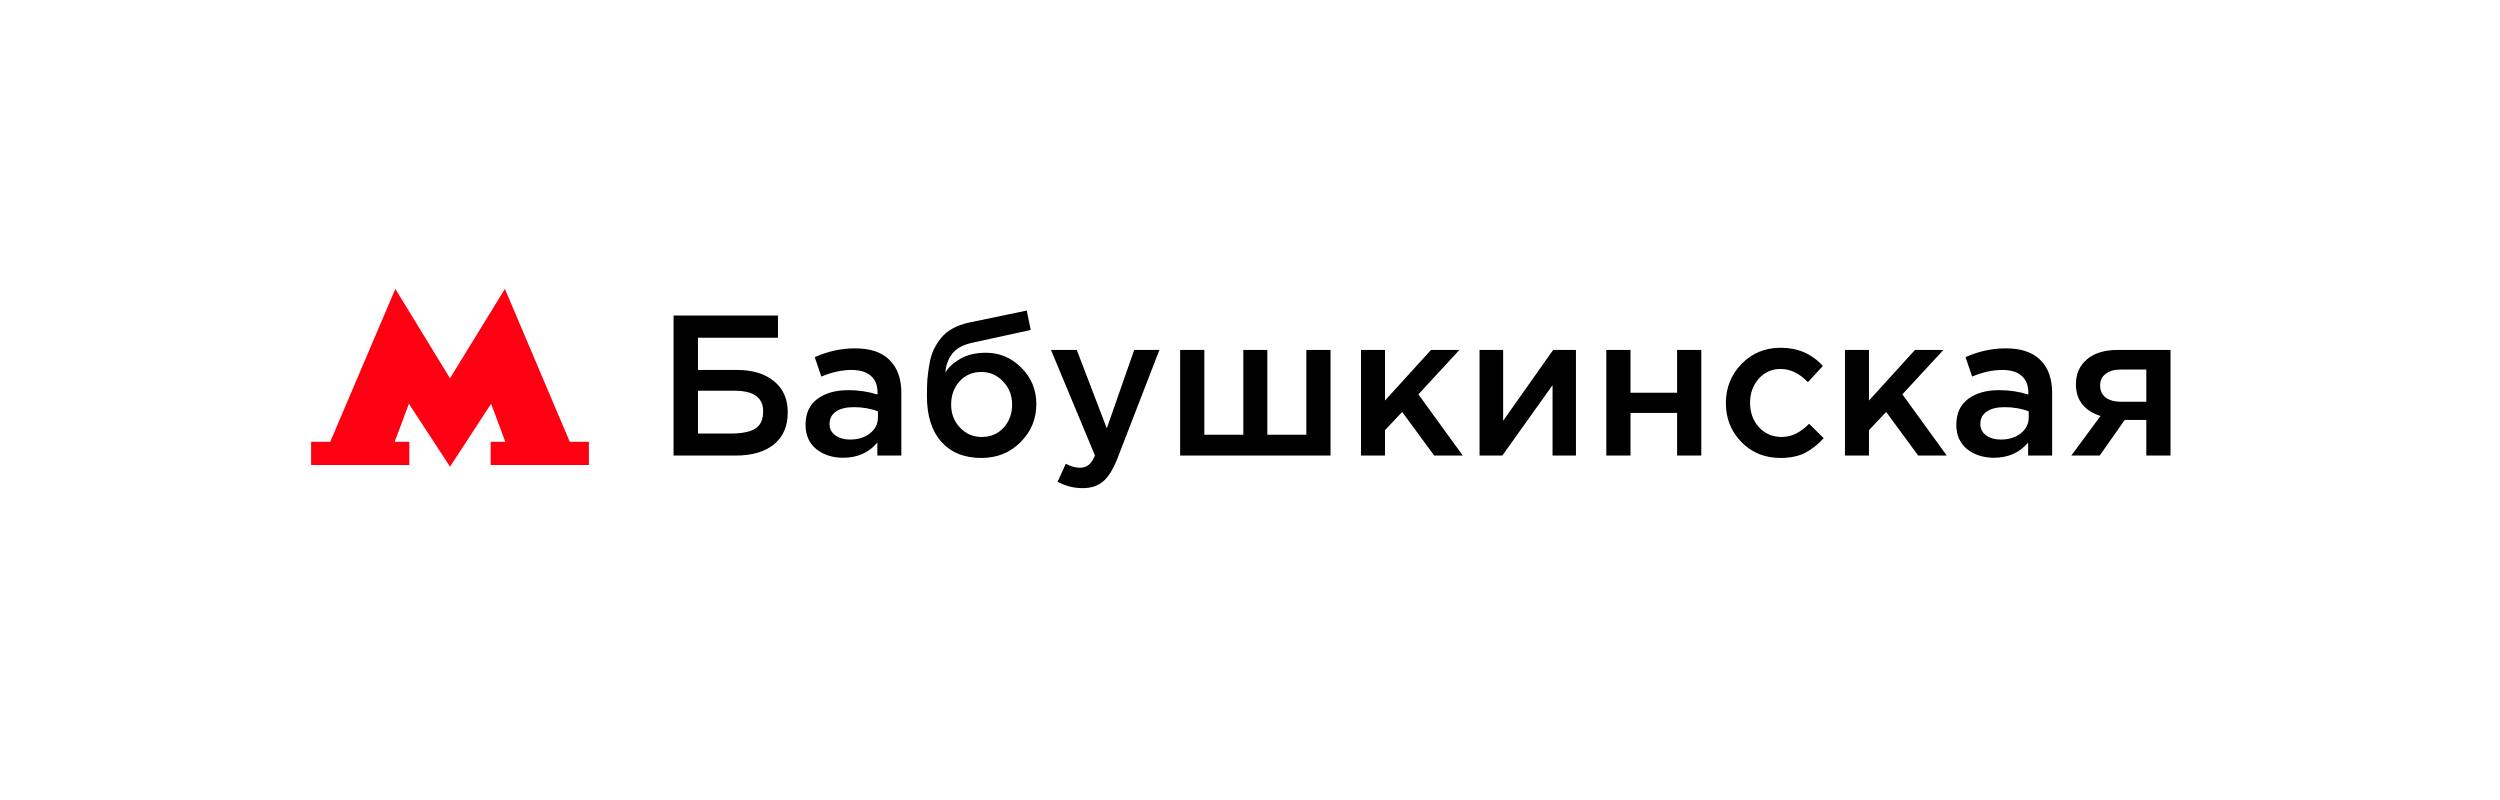 <?xml version="1.0" encoding="UTF-8"?> <svg xmlns="http://www.w3.org/2000/svg" width="225" height="72" viewBox="0 0 225 72" fill="none"> <g filter="url(#filter0_d_1307_555)"> <rect x="12" y="12" width="201" height="48" rx="5" fill="white"></rect> <path d="M51.28 39.765L45.44 26L40.5 34.047L35.58 26L29.72 39.765H28V41.851H36.84V39.765H35.52L36.8 36.338L40.5 42L44.2 36.338L45.48 39.765H44.16V41.851H53V39.765H51.28Z" fill="#FF0013"></path> <path d="M60.62 41V28.4H70.016V30.398H62.816V33.296H66.326C67.73 33.296 68.84 33.632 69.656 34.304C70.484 34.976 70.898 35.912 70.898 37.112C70.898 38.36 70.484 39.32 69.656 39.992C68.828 40.664 67.682 41 66.218 41H60.62ZM62.816 39.02H65.732C66.74 39.02 67.484 38.876 67.964 38.588C68.444 38.288 68.684 37.766 68.684 37.022C68.684 35.786 67.832 35.168 66.128 35.168H62.816V39.02ZM81.121 41H78.961V39.83C78.193 40.742 77.167 41.198 75.883 41.198C74.935 41.198 74.131 40.94 73.471 40.424C72.823 39.896 72.499 39.164 72.499 38.228C72.499 37.208 72.853 36.434 73.561 35.906C74.269 35.378 75.199 35.114 76.351 35.114C77.275 35.114 78.151 35.246 78.979 35.51V35.33C78.979 34.67 78.775 34.166 78.367 33.818C77.971 33.47 77.395 33.296 76.639 33.296C75.775 33.296 74.869 33.494 73.921 33.89L73.327 32.144C74.503 31.616 75.709 31.352 76.945 31.352C78.325 31.352 79.363 31.7 80.059 32.396C80.767 33.092 81.121 34.082 81.121 35.366V41ZM79.015 37.562V37.022C78.367 36.77 77.641 36.644 76.837 36.644C76.153 36.644 75.619 36.776 75.235 37.04C74.851 37.304 74.659 37.676 74.659 38.156C74.659 38.588 74.833 38.93 75.181 39.182C75.529 39.434 75.967 39.56 76.495 39.56C77.227 39.56 77.827 39.374 78.295 39.002C78.775 38.63 79.015 38.15 79.015 37.562ZM88.356 39.326C89.16 39.326 89.814 39.05 90.318 38.498C90.834 37.934 91.092 37.238 91.092 36.41C91.092 35.594 90.822 34.904 90.282 34.34C89.754 33.764 89.1 33.476 88.32 33.476C87.528 33.476 86.874 33.758 86.358 34.322C85.854 34.886 85.602 35.582 85.602 36.41C85.602 37.226 85.866 37.916 86.394 38.48C86.922 39.044 87.576 39.326 88.356 39.326ZM88.32 41.216C86.784 41.216 85.584 40.73 84.72 39.758C83.856 38.786 83.424 37.424 83.424 35.672C83.424 35.108 83.436 34.616 83.46 34.196C83.496 33.764 83.556 33.302 83.64 32.81C83.724 32.306 83.85 31.868 84.018 31.496C84.198 31.124 84.42 30.77 84.684 30.434C84.96 30.086 85.308 29.798 85.728 29.57C86.16 29.33 86.658 29.15 87.222 29.03L92.406 27.95L92.766 29.696L87.582 30.83C86.718 31.01 86.1 31.334 85.728 31.802C85.356 32.258 85.14 32.834 85.08 33.53C85.368 33.05 85.818 32.636 86.43 32.288C87.054 31.928 87.822 31.748 88.734 31.748C89.97 31.748 91.032 32.198 91.92 33.098C92.82 33.986 93.27 35.078 93.27 36.374C93.27 37.706 92.796 38.846 91.848 39.794C90.912 40.742 89.736 41.216 88.32 41.216ZM97.433 43.934C96.641 43.934 95.891 43.742 95.183 43.358L95.921 41.738C96.365 41.978 96.791 42.098 97.199 42.098C97.511 42.098 97.769 42.014 97.973 41.846C98.177 41.69 98.369 41.408 98.549 41L94.589 31.496H96.911L99.611 38.552L102.077 31.496H104.345L100.565 41.27C100.181 42.242 99.755 42.926 99.287 43.322C98.819 43.73 98.201 43.934 97.433 43.934ZM106.212 41V31.496H108.39V39.128H111.9V31.496H114.06V39.128H117.57V31.496H119.748V41H106.212ZM122.489 41V31.496H124.649V36.05L128.789 31.496H131.345L127.655 35.492L131.651 41H129.077L126.197 37.076L124.649 38.714V41H122.489ZM133.159 41V31.496H135.283V37.868C137.275 35.036 138.775 32.912 139.783 31.496H141.835V41H139.729V34.664L135.211 41H133.159ZM144.567 41V31.496H146.745V35.348H150.939V31.496H153.117V41H150.939V37.166H146.745V41H144.567ZM160.244 41.216C158.84 41.216 157.67 40.742 156.734 39.794C155.798 38.834 155.33 37.67 155.33 36.302V36.266C155.33 34.898 155.798 33.728 156.734 32.756C157.682 31.784 158.858 31.298 160.262 31.298C161.798 31.298 163.064 31.844 164.06 32.936L162.71 34.394C161.954 33.602 161.132 33.206 160.244 33.206C159.464 33.206 158.81 33.5 158.282 34.088C157.766 34.676 157.508 35.39 157.508 36.23V36.266C157.508 37.13 157.772 37.856 158.3 38.444C158.84 39.032 159.524 39.326 160.352 39.326C161.228 39.326 162.05 38.93 162.818 38.138L164.132 39.434C163.616 40.01 163.052 40.454 162.44 40.766C161.84 41.066 161.108 41.216 160.244 41.216ZM166.048 41V31.496H168.208V36.05L172.348 31.496H174.904L171.214 35.492L175.21 41H172.636L169.756 37.076L168.208 38.714V41H166.048ZM184.692 41H182.532V39.83C181.764 40.742 180.738 41.198 179.454 41.198C178.506 41.198 177.702 40.94 177.042 40.424C176.394 39.896 176.07 39.164 176.07 38.228C176.07 37.208 176.424 36.434 177.132 35.906C177.84 35.378 178.77 35.114 179.922 35.114C180.846 35.114 181.722 35.246 182.55 35.51V35.33C182.55 34.67 182.346 34.166 181.938 33.818C181.542 33.47 180.966 33.296 180.21 33.296C179.346 33.296 178.44 33.494 177.492 33.89L176.898 32.144C178.074 31.616 179.28 31.352 180.516 31.352C181.896 31.352 182.934 31.7 183.63 32.396C184.338 33.092 184.692 34.082 184.692 35.366V41ZM182.586 37.562V37.022C181.938 36.77 181.212 36.644 180.408 36.644C179.724 36.644 179.19 36.776 178.806 37.04C178.422 37.304 178.23 37.676 178.23 38.156C178.23 38.588 178.404 38.93 178.752 39.182C179.1 39.434 179.538 39.56 180.066 39.56C180.798 39.56 181.398 39.374 181.866 39.002C182.346 38.63 182.586 38.15 182.586 37.562ZM186.418 41L189.046 37.436C188.374 37.232 187.834 36.89 187.426 36.41C187.03 35.918 186.832 35.312 186.832 34.592C186.832 33.656 187.162 32.906 187.822 32.342C188.482 31.778 189.4 31.496 190.576 31.496H195.346V41H193.168V37.796H191.224L188.974 41H186.418ZM190.882 36.158H193.168V33.26H190.864C190.288 33.26 189.832 33.392 189.496 33.656C189.172 33.908 189.01 34.256 189.01 34.7C189.01 35.156 189.178 35.516 189.514 35.78C189.862 36.032 190.318 36.158 190.882 36.158Z" fill="black"></path> </g> <defs> <filter id="filter0_d_1307_555" x="0" y="0" width="225" height="72" filterUnits="userSpaceOnUse" color-interpolation-filters="sRGB"> <feFlood flood-opacity="0" result="BackgroundImageFix"></feFlood> <feColorMatrix in="SourceAlpha" type="matrix" values="0 0 0 0 0 0 0 0 0 0 0 0 0 0 0 0 0 0 127 0" result="hardAlpha"></feColorMatrix> <feMorphology radius="2" operator="dilate" in="SourceAlpha" result="effect1_dropShadow_1307_555"></feMorphology> <feOffset></feOffset> <feGaussianBlur stdDeviation="5"></feGaussianBlur> <feComposite in2="hardAlpha" operator="out"></feComposite> <feColorMatrix type="matrix" values="0 0 0 0 0.51 0 0 0 0 0.51 0 0 0 0 0.51 0 0 0 0.1 0"></feColorMatrix> <feBlend mode="normal" in2="BackgroundImageFix" result="effect1_dropShadow_1307_555"></feBlend> <feBlend mode="normal" in="SourceGraphic" in2="effect1_dropShadow_1307_555" result="shape"></feBlend> </filter> </defs> </svg> 